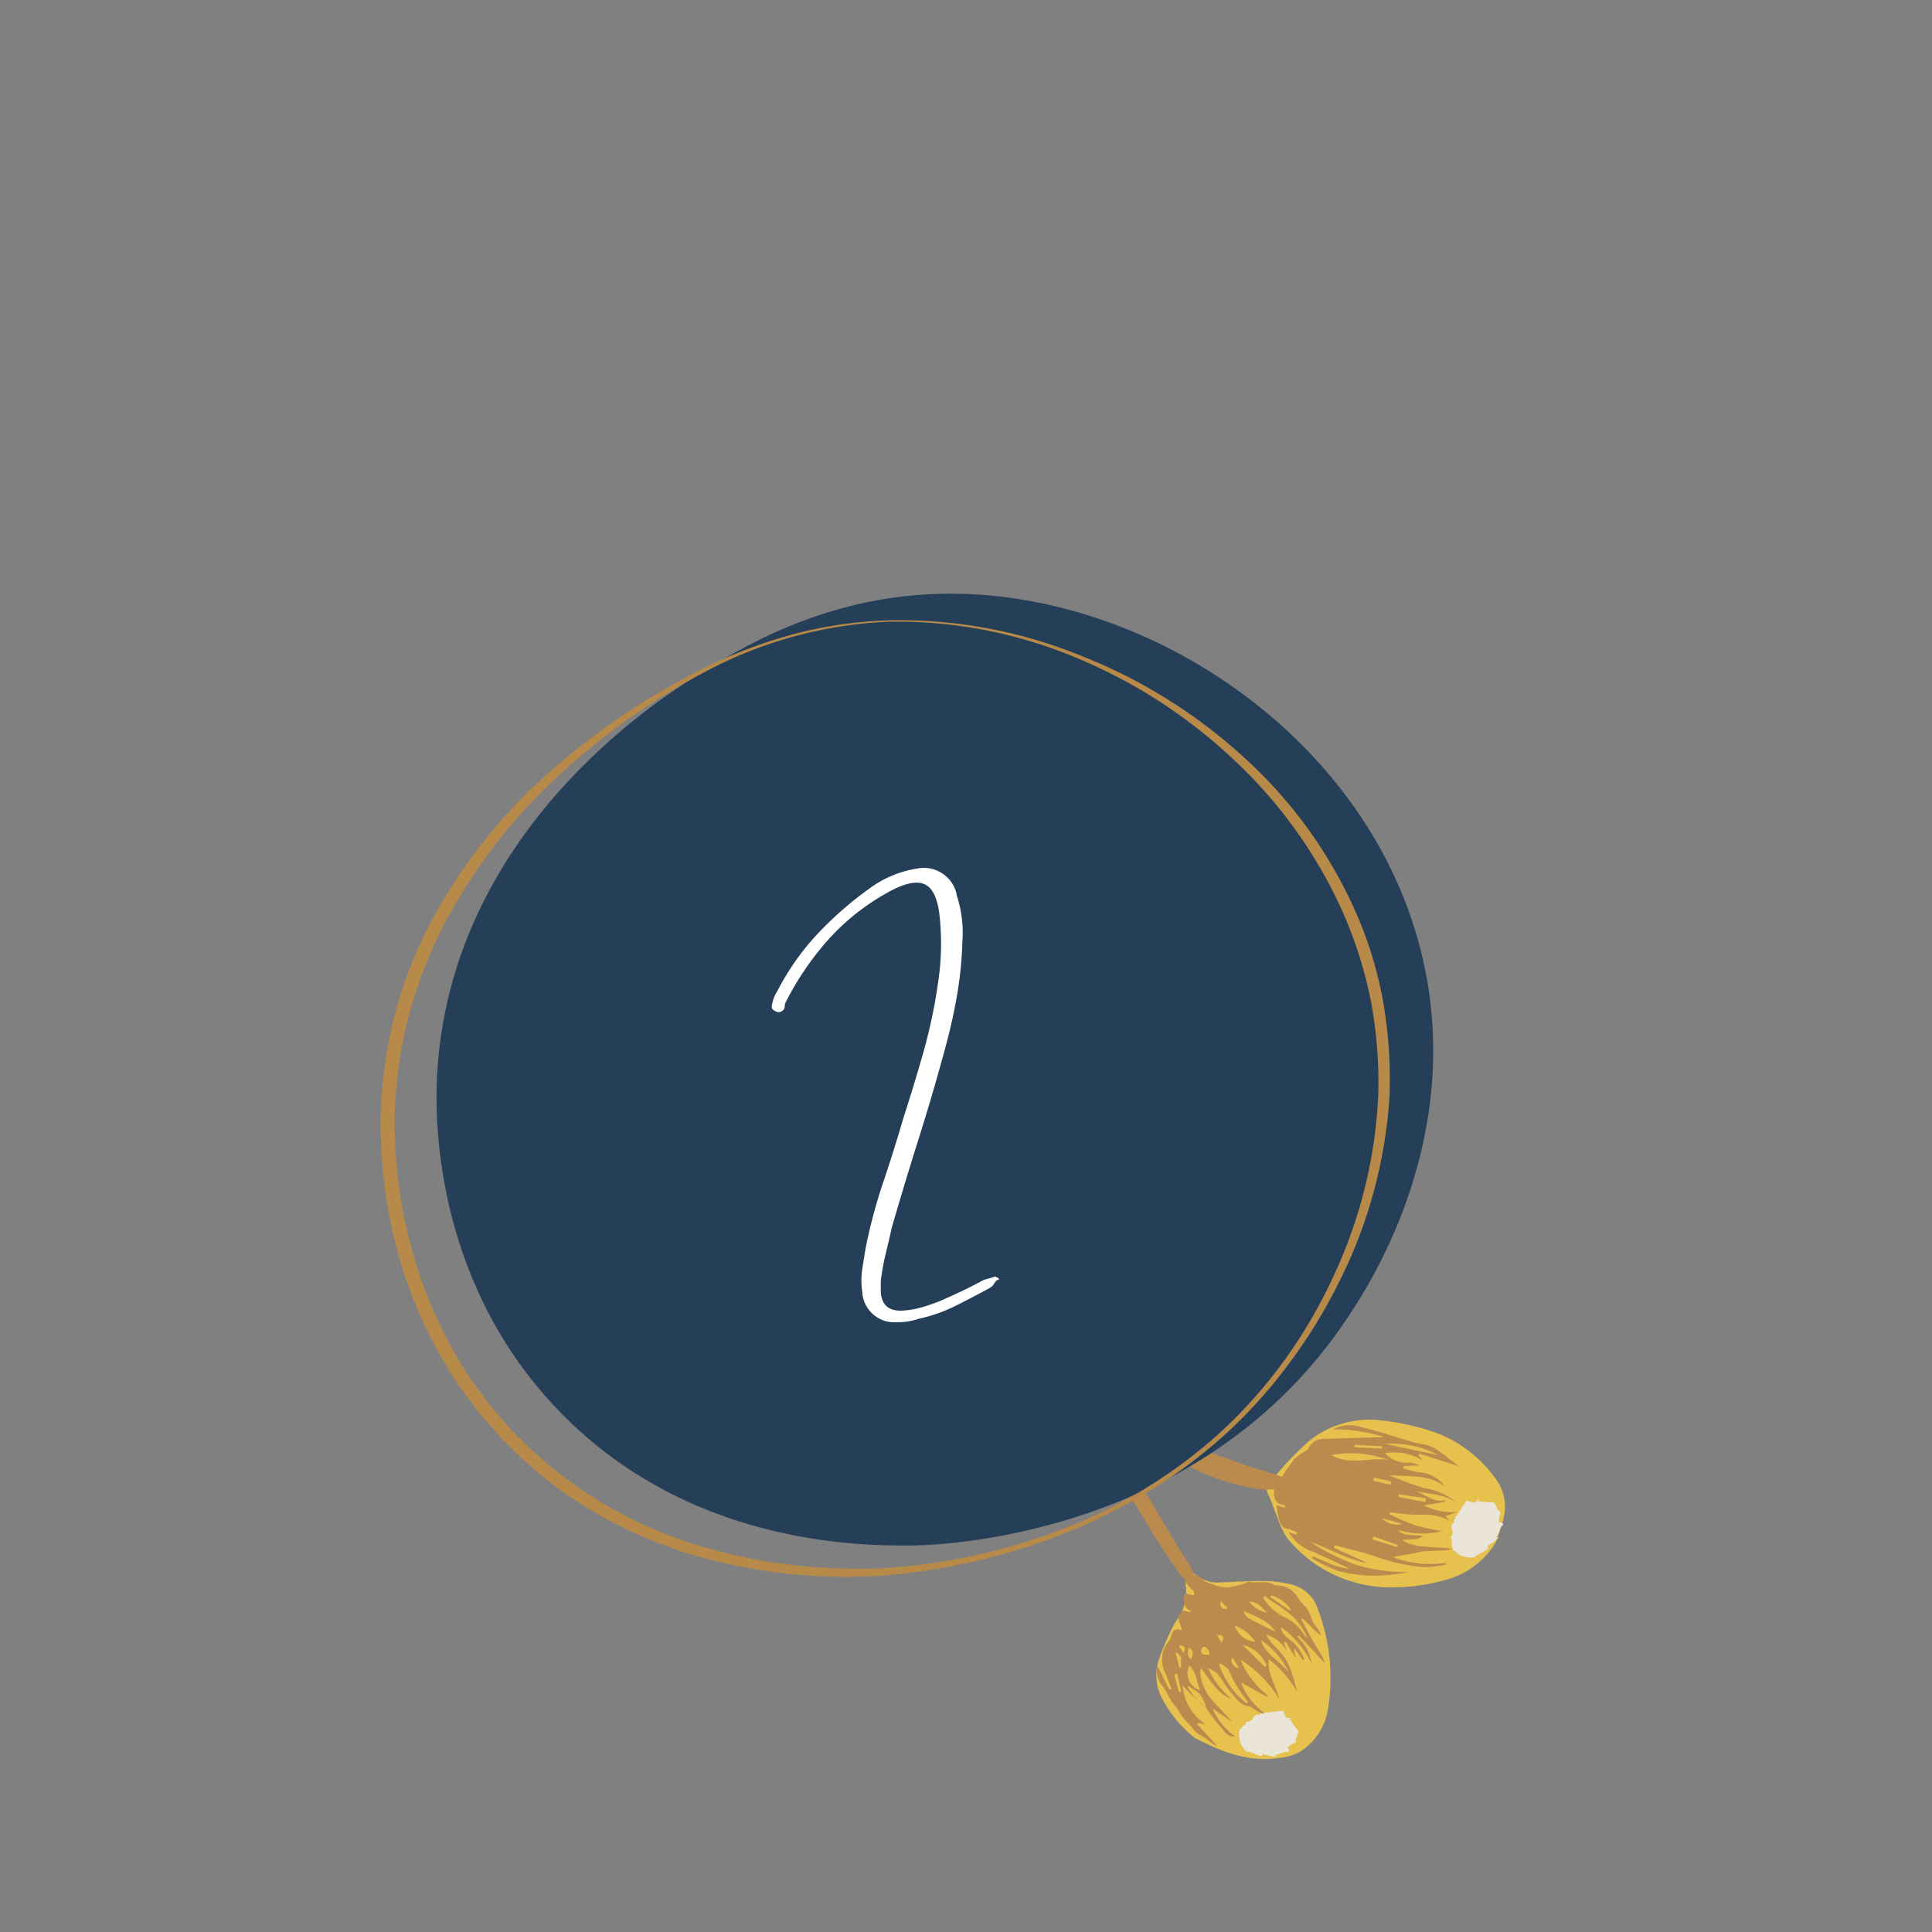 <svg xmlns="http://www.w3.org/2000/svg" xmlns:xlink="http://www.w3.org/1999/xlink" width="192" height="192" viewBox="0 0 192 192">
  <rect x="0" y="0" width="192" height="192" fill="#808080" stroke="none"/>
  <defs>
    <clipPath id="clip-path">
      <rect id="Rectangle_77" data-name="Rectangle 77" width="192" height="192" transform="translate(311 108.002)" fill="none" stroke="#707070" stroke-width="1"/>
    </clipPath>
  </defs>
  <g id="Groupe_de_masques_23" data-name="Groupe de masques 23" transform="translate(-311 -108.002)" clip-path="url(#clip-path)">
    <g id="Groupe_1332" data-name="Groupe 1332" transform="translate(-13.213)">
      <g id="Groupe_844" data-name="Groupe 844" transform="translate(948.397 -20.222) rotate(-108)">
        <g id="Groupe_842" data-name="Groupe 842">
          <path id="Tracé_3229" data-name="Tracé 3229" d="M-109.474-559.263c-.809.1-1.633.081-2.447.15a7.689,7.689,0,0,0-2.055.284,13.317,13.317,0,0,0-7.526,7.422,19.185,19.185,0,0,0-1.264,6.015,8.322,8.322,0,0,0,2.032,6.191c.419.3,1.119.874,1.876,1.353a4.73,4.73,0,0,0,4.382.444,12.865,12.865,0,0,0,5.737-3.926,24.16,24.16,0,0,0,2.987-4.949,9.59,9.59,0,0,0,.314-7.443,30.811,30.811,0,0,0-2.92-5.27C-108.588-559.394-109.037-559.316-109.474-559.263Z" fill="#e6c14d"/>
          <path id="Tracé_3230" data-name="Tracé 3230" d="M-91.917-574.8c.459-.4.872-.849,1.334-1.3a1.913,1.913,0,0,0-2.356-.007,29.645,29.645,0,0,0-3.724,2.829c-2.769,2.622-5.427,5.361-8.155,8.027a24.126,24.126,0,0,0-3.523,4.983,7.765,7.765,0,0,0-.668,1.942.832.832,0,0,0,.709,1.162,6.5,6.5,0,0,0,.518-.574c.562-.779,1.1-1.576,1.662-2.353.405-.558.823-1.107,1.26-1.641a83.393,83.393,0,0,1,5.376-6.447C-97.116-570.541-94.447-572.6-91.917-574.8Z" fill="#bb8b4d"/>
          <path id="Tracé_3231" data-name="Tracé 3231" d="M-116.485-556.978c-.776,1.02-1.823,1.84-2.276,3.1.869-.937,1.746-1.866,2.605-2.813a4.748,4.748,0,0,1,2.705-1.828l-.475.673.167.124a3.4,3.4,0,0,0,.623-.744c.233-.538.718-.568,1.137-.582a7.2,7.2,0,0,1,1.466.238l-.5.674.1.082c.079-.052.194-.086.233-.159.361-.678.93-.64,1.527-.436a1.394,1.394,0,0,1,.465.343,3.868,3.868,0,0,1,.337.422,26.01,26.01,0,0,1,1.636,2.127,6.981,6.981,0,0,1,.511,1.625,1.606,1.606,0,0,1,.537,1.706c-.495,1.754-1.026,3.5-1.543,5.245a2.238,2.238,0,0,0-.126.578,16.49,16.49,0,0,0,2.26-4.57,3.666,3.666,0,0,1-.694,2.81c-.85,1.389-1.831,2.7-2.748,4.048a12.11,12.11,0,0,0-.717,1.179c-.712,1.366-2.135,1.876-3.237,2.789.823-1.144,1.634-2.27,2.445-3.4l-.15-.133-.578.251a5.651,5.651,0,0,0,1.83-3.35,2.814,2.814,0,0,0-1.586,1.849,2.108,2.108,0,0,1-.625.992q.22-.75.439-1.5l-.21-.1a9.628,9.628,0,0,0-.89,1.424,3.349,3.349,0,0,1-2.137,1.984c1.761-1.205,2.037-3.231,2.834-4.969a34.67,34.67,0,0,0-2.323,2.933A6.341,6.341,0,0,1-116-541.628c1.408-.894,1.806-2.479,2.631-3.773-.593.908-1.75,1.4-1.874,2.653l-.147-.037c.1-.669.2-1.337.326-2.149a6.174,6.174,0,0,0-1.654,3c-.01-.406-.019-.812-.031-1.273l-.6.3a5.575,5.575,0,0,0,1.523-2.709c.3-.937.749-1.827,1.133-2.738l-.143-.084a25.6,25.6,0,0,0-1.841,2.078,25.875,25.875,0,0,0-1.392,2.4,8.412,8.412,0,0,1,1.46-4.152c-.576.314-.576.314-1.309,2.19-.191-.494-.191-.494.262-2.142a4.767,4.767,0,0,0-1.4,2.138c-.369.744-.576,1.57-.993,2.35a3.1,3.1,0,0,1,.046-.564c.2-.774.434-1.54.627-2.317a7.9,7.9,0,0,0,.072-.835c.072-.543.161-1.083.242-1.624a1.171,1.171,0,0,0,.007-.458,10.709,10.709,0,0,0-2.125,4.757l-.182-.042c.041-.25.08-.5.124-.751s.081-.516.145-.767a4.454,4.454,0,0,1,.257-.8,18.973,18.973,0,0,1,2.188-3.774c.948-1.191,1.708-2.532,2.551-3.808l-.208-.159-2.542,2.759c1-1.832,2.592-3.2,3.842-4.837a21.591,21.591,0,0,0-3.692,3.769,17.765,17.765,0,0,0-2.272,4.812c.089-.492.177-.984.269-1.475a14.178,14.178,0,0,1,2.094-5.392,15.14,15.14,0,0,1,1.989-2.026Zm9,4.864c-1.6,1.477-1.336,3.565-2.192,5.207A10.312,10.312,0,0,0-107.481-552.114Zm-.6,5.448L-110.764-542A9.8,9.8,0,0,0-108.079-546.666Zm-6.715,2,.333.18q.6-1.223,1.21-2.446l-.246-.127Zm-3.4-4.044.188.114,1.561-2.04-.249-.183Zm10.978-.886-.222-.084q-.486,1.278-.97,2.557l.2.077Zm-3.685.834-.273-.186-.926,1.517.277.17Zm-5.277,1.27,1.2-1.767A2.054,2.054,0,0,0-116.175-547.488Z" fill="#bb8b4d"/>
          <path id="Tracé_3232" data-name="Tracé 3232" d="M-117.55-538.083c-.552-.009-.152.182-.536.158-.122.173-.247-.374-.935-.379.047.159-.159.39-.332.27-.19-.528-.719-.578-.963-1.056l-.092.268a7.176,7.176,0,0,1-.481-1.4c-.436.505-.39-1.326-.667-1.452.157-.631.522-1.492,1.217-1.7.314-.333.47-.035.962-.112l-.066.123c.166-.014.389.16.492-.076a.832.832,0,0,0,.618.47c.316-.093.715.1.695.38.09.076.177.017.24,0a.439.439,0,0,0,.269.332c.407.568,1.216,1.566,1.216,1.566l-.216.2s.018.062-.21.336c-.125.277.16.433.258.645l-.224-.175a8.089,8.089,0,0,0-.626,1.488A4.315,4.315,0,0,1-117.55-538.083Z" fill="#ebe5d9"/>
        </g>
        <g id="Groupe_843" data-name="Groupe 843">
          <path id="Tracé_3233" data-name="Tracé 3233" d="M-115.226-568.836h0l.012.022Z"/>
          <path id="Tracé_3234" data-name="Tracé 3234" d="M-118.533-559.781a12.239,12.239,0,0,0,1.2-2.5c.486-1.423.843-2.889,1.262-4.335a3,3,0,0,1,1.253-1.816,4.083,4.083,0,0,0,.615-.592,1.74,1.74,0,0,0-1.35-.9,4.7,4.7,0,0,1-2.659-1.715,7.049,7.049,0,0,0-.787-.884,25.18,25.18,0,0,0-2.764-2.362,5,5,0,0,0-3.527-.689,12.1,12.1,0,0,0-4.755,1.893.993.993,0,0,0-.151.153c-2.052,2.055-3.83,4.256-4.319,7.263a4.984,4.984,0,0,0-.034,2.1,6.124,6.124,0,0,0,3.329,4.016,19.2,19.2,0,0,0,9.582,2.038A3.638,3.638,0,0,0-118.533-559.781Z" fill="#e6c14d"/>
          <path id="Tracé_3235" data-name="Tracé 3235" d="M-115.227-568.836l.012.023,0-.021Z"/>
          <path id="Tracé_3236" data-name="Tracé 3236" d="M-106.369-570.574A34.722,34.722,0,0,0-95.4-575.322c-.422-.79-.576-.881-1.207-.6-.683.309-1.338.682-2.021.991s-1.395.558-2.082.86a34.2,34.2,0,0,1-6.413,2.153c-2.3.509-4.584,1.089-6.833,1.8a1.664,1.664,0,0,0-1.258,1.279,4.486,4.486,0,0,0,2.142-.176C-110.851-569.591-108.6-570.048-106.369-570.574Z" fill="#bb8b4d"/>
          <path id="Tracé_3237" data-name="Tracé 3237" d="M-124.691-562.35a3.291,3.291,0,0,0,2.263-1.464,8.542,8.542,0,0,0-.928.274c-.511.212-.991.509-1.512.684a5.823,5.823,0,0,1-1.51.3,17.993,17.993,0,0,1-2.386-.067,10.791,10.791,0,0,0,3.915-1.669c-1.4-.629-2.771-.1-4.109-.242a11.4,11.4,0,0,0,4.915-2.444,8.732,8.732,0,0,0-4.2,1.472l-.107-.116c.7-.646,1.389-1.293,2.167-2.015a6.775,6.775,0,0,0-3.761,1.384l-.1-.1.794-.742c.2-.188.47-.341.584-.571.355-.719,1.077-.9,1.7-1.171.7-.306,1.471-.43,2.185-.7a2.432,2.432,0,0,0,.94-.763,8.661,8.661,0,0,0-3.66,1.278c1.009-1.186,2.482-1.481,3.88-1.925-.437-.515-2.221-.41-3.055-.077-.976.389-1.915.871-3.018,1.381l1.922-1.48a6.653,6.653,0,0,0-3.35,1.293c.173-.845.984-.9,1.56-1.188a15.074,15.074,0,0,1,2.121-.706.79.79,0,0,0,.2-.07c.4-.253.78-.531,1.188-.765s.812-.408,1.365-.681a5.063,5.063,0,0,0-4.38.981l.369-.679-.073-.119-2.608,1.193-.056-.028a5.52,5.52,0,0,1,.838-.672c.532-.284.8-.786,1.37-.978.655-.22,1.1-.56,1.767-.746a9.592,9.592,0,0,0,1.069-.284c.92-.419,1.569-.273,2.5-.669a2.475,2.475,0,0,1,1.864.191c-.828.234-1.863.243-2.67.471l.037.181,1.41-.081c.107-.007.214-.015.322-.017a2.808,2.808,0,0,1,2.786,1.212,1.353,1.353,0,0,0,.4.43c.469.3.835.613.262,1.233.742.117,1.575-.275,1.876.695-.107.184-.236.4-.364.622l.054.147a1.183,1.183,0,0,1,1.831,0l-.462.78c.2.026.353.095.468.052a5.718,5.718,0,0,1,.949-.418,4.073,4.073,0,0,1,1.1.149c-.5.579-.57,1.247-1.265,1.511-.292.111-.511.469-.715.75a4.276,4.276,0,0,0-.774,1.267,9.679,9.679,0,0,0-.164,1.9c-.006.1.1.24.056.3-.456.734-.365,1.716-1.058,2.34-.04.036-.1.061-.12.105a2.482,2.482,0,0,1-2.038,1.818,5.845,5.845,0,0,0-.974.426c-.511.257-1.441.061-1.96.3a6.124,6.124,0,0,1-1.037.275l-.039-.133,2.086-1.107-.082-.182c-.162.041-.323.092-.487.122-.471.085-.947.15-1.417.244-.57.115-1.136.25-1.7.38a4.825,4.825,0,0,1-1.251.178l3.423-1.606-.061-.2a4.508,4.508,0,0,1-2.943.515,9.3,9.3,0,0,0,4.362-1.77c-.476-.117-.971.057-1.719.63a3.971,3.971,0,0,1-2.038.571l-.039-.133,1.325-.419-.009-.1-.939-.1,1.88-.433-.022-.188Zm5.926-.405-.113-.177a5.063,5.063,0,0,0-2.388,1.327,4.391,4.391,0,0,1-2.293,1.382,1.8,1.8,0,0,0-.479.214,5.68,5.68,0,0,0,2.915-.974C-120.294-561.505-119.547-562.159-118.765-562.755Zm-9.587-4.992.044.147a.533.533,0,0,0,.2-.008,12.114,12.114,0,0,1,3.464-.808c.33-.059.612-.389.917-.595l-.1-.146A8.6,8.6,0,0,0-128.352-567.747Zm1.545,4.943a7.843,7.843,0,0,0,4.028-1.66C-124.354-564.47-125.4-563.221-126.807-562.8Zm4.345-.012c1.34-.352,2.074-1.42,2.93-2.37a1.228,1.228,0,0,0-.8.224C-121.062-564.269-121.755-563.535-122.462-562.816Zm-.553-9.179a1.728,1.728,0,0,0-2.646.255C-124.734-571.788-123.859-571.534-123.015-571.995Zm-2.446,7.1.108.2a3.4,3.4,0,0,0,2.67-1.64Zm4.833-1.581a2.3,2.3,0,0,0-2.164,1.449A4.055,4.055,0,0,0-120.628-566.479Zm-6.78-5.205a4.993,4.993,0,0,0,1.37-.191,6.12,6.12,0,0,0,1.205-.943A5.173,5.173,0,0,0-127.408-571.684Zm8.507,9.6-.127-.159-1.868,1.435.1.125A3.788,3.788,0,0,0-118.9-562.089Zm.082-2.275a2.661,2.661,0,0,0-1.554,1.3C-119.814-563.366-119.106-563.481-118.819-564.364Zm-3.786-5.417a.725.725,0,0,0,.941-.293.584.584,0,0,0-.275-.355C-122.449-570.545-122.468-570.119-122.605-569.781Zm1.277-3.122-1.586-.114-.013.21C-122.388-572.828-121.9-572.156-121.328-572.9Zm-2.066-.506.025-.292-1.812-.1-.015.244Zm.937,1.752c.542.5.9.519,1.129.088C-122.114-571.865-122.114-571.865-122.457-571.657Zm.623,3.406c.514.495.737.4.848-.218Zm3.952,1.211c-.562-.357-.76-.1-.924.246l.069.156Zm-6.884-.347,1.125-.272-.041-.157A.792.792,0,0,0-124.766-567.387Zm3.953-4.85-.067-.159-.757.232C-121.161-571.678-120.975-571.917-120.813-572.237Z" fill="#bb8b4d"/>
          <path id="Tracé_3238" data-name="Tracé 3238" d="M-133.068-564.048c-.336-.406-.226,0-.448-.291-.2.02.118-.411-.307-.914-.086.133-.382.128-.4-.073.264-.466-.029-.881.166-1.355l-.251.1a6.852,6.852,0,0,1,.718-1.221c-.637,0,.72-1.109.638-1.388a2.149,2.149,0,0,1,1.989-.172c.436.02.317.319.679.627l-.13.029c.113.112.126.382.361.31a.792.792,0,0,0,.044.74c.264.172.373.581.156.741,0,.113.1.139.151.173a.422.422,0,0,0-.073.4c-.159.649-.379,1.856-.379,1.856l-.281-.031s-.033.052-.374.057c-.279.081-.214.385-.307.588l-.012-.271a7.653,7.653,0,0,0-1.47.472A4.232,4.232,0,0,1-133.068-564.048Z" fill="#ebe5d9"/>
        </g>
      </g>
      <g id="_2" data-name="2" transform="translate(362.04 167)">
        <g id="Groupe_812" data-name="Groupe 812" transform="translate(0 0)">
          <path id="Tracé_3167" data-name="Tracé 3167" d="M102.721,276.3c20.95-.611,43.914,14.9,48.4,37.466,3.491,17.551-5.757,31.5-7.7,34.429-14.712,22.2-41.324,22.68-43.542,22.683-4.858.006-22.267.026-35.239-13.772C52.333,344.009,52.732,327.727,52.9,324.3c1.193-24.234,21.931-37.415,25.518-39.694C82.843,281.792,91.179,276.637,102.721,276.3Z" transform="translate(-47.296 -276.283)" fill="#263f59"/>
          <path id="Tracé_3168" data-name="Tracé 3168" d="M93.622,280.94a47.6,47.6,0,0,1,18.57,3.335,52.4,52.4,0,0,1,16.188,9.857A45.692,45.692,0,0,1,139.723,309.4a39.122,39.122,0,0,1,2.909,9.134,45.069,45.069,0,0,1,.694,9.562,47.54,47.54,0,0,1-4.9,18.366,51.9,51.9,0,0,1-4.943,8.136,48.2,48.2,0,0,1-6.331,7.094,49.369,49.369,0,0,1-7.6,5.709,54.57,54.57,0,0,1-8.492,4.26A62.5,62.5,0,0,1,92.573,375.9a54.426,54.426,0,0,1-18.889-2.2,46.421,46.421,0,0,1-8.793-3.789,41.258,41.258,0,0,1-7.749-5.651l-1.724-1.676c-.583-.552-1.072-1.192-1.612-1.784l-.791-.906c-.265-.3-.487-.637-.733-.953-.475-.646-.971-1.278-1.429-1.936a45.116,45.116,0,0,1-7.078-17.736,48.563,48.563,0,0,1-.692-9.575,44.99,44.99,0,0,1,1.377-9.509,43.718,43.718,0,0,1,3.437-8.961,53.03,53.03,0,0,1,11.726-15.005,70.351,70.351,0,0,1,15.738-10.61,47.724,47.724,0,0,1,8.883-3.334A41.771,41.771,0,0,1,93.622,280.94Zm0,.134a42.549,42.549,0,0,0-18.1,4.867,68.8,68.8,0,0,0-15.3,10.924A54.278,54.278,0,0,0,49.041,311.8a46.877,46.877,0,0,0-3.263,8.724,43.567,43.567,0,0,0-1.308,9.211A47.406,47.406,0,0,0,47.669,348a43.718,43.718,0,0,0,4.288,8.256c.439.641.915,1.255,1.371,1.884.236.309.448.636.7.929l.762.883c.52.577.988,1.2,1.549,1.741L58,363.329a42.774,42.774,0,0,0,16,9.35,52.3,52.3,0,0,0,9.144,2.04,59.21,59.21,0,0,0,9.382.441,59.462,59.462,0,0,0,9.328-1.243,57.486,57.486,0,0,0,9.029-2.7,49.449,49.449,0,0,0,15.944-9.871,48.6,48.6,0,0,0,10.913-15.211,47.115,47.115,0,0,0,4.463-18.087,43.983,43.983,0,0,0-.734-9.293,42.687,42.687,0,0,0-2.82-8.881,46.883,46.883,0,0,0-10.848-15.122,52.152,52.152,0,0,0-7.4-5.794,52.989,52.989,0,0,0-8.35-4.359A46.143,46.143,0,0,0,93.626,281.075Z" transform="translate(-43.059 -278.29)" fill="#b88a4a"/>
        </g>
        <path id="Tracé_3173" data-name="Tracé 3173" d="M129.92,326.989a11.861,11.861,0,0,1,.585,4.684,38.111,38.111,0,0,1-.5,5.147q-.419,2.465-1.086,4.976-1.256,4.688-2.679,9.2t-2.76,9.116q-.25,1.174-.541,2.342a22.829,22.829,0,0,0-.463,2.345,4.128,4.128,0,0,0-.082.793v.793q.082,2.18,2.427,1.927a8.629,8.629,0,0,0,1.756-.337q.832-.25,1.671-.585,1.169-.5,2.216-1T132.6,365.3c.167-.054.347-.112.545-.167s.374-.112.545-.167a.336.336,0,0,1,.208.041.168.168,0,0,0,.125.041c.167.167.14.252-.085.252a2.02,2.02,0,0,0-.292.378,1.154,1.154,0,0,1-.374.374q-1.675.924-3.431,1.8a15.453,15.453,0,0,1-3.68,1.294,6.332,6.332,0,0,1-2.175.337,3.18,3.18,0,0,1-3.431-3.013,7.6,7.6,0,0,1,0-2.257c.112-.724.221-1.422.337-2.093a51.853,51.853,0,0,1,1.757-6.567q1.082-3.221,2.005-6.4,1.087-3.345,2.008-6.61a52,52,0,0,0,1.423-6.774,25.831,25.831,0,0,0,.167-6.525q-.25-2.594-1.379-3.22t-3.39.541a22.75,22.75,0,0,0-6.148,4.728,29.179,29.179,0,0,0-4.391,6.4.724.724,0,0,0-.085.333.767.767,0,0,1-.082.337.616.616,0,0,1-.923.167c-.279-.112-.361-.337-.249-.67a3.292,3.292,0,0,1,.5-1.256,24.943,24.943,0,0,1,4.143-5.855,35.4,35.4,0,0,1,5.477-4.684,10.8,10.8,0,0,1,4.35-1.675,3.341,3.341,0,0,1,3.85,2.512Z" transform="translate(-72.692 -297.084)" fill="#fff"/>
      </g>
    </g>
  </g>
</svg>
